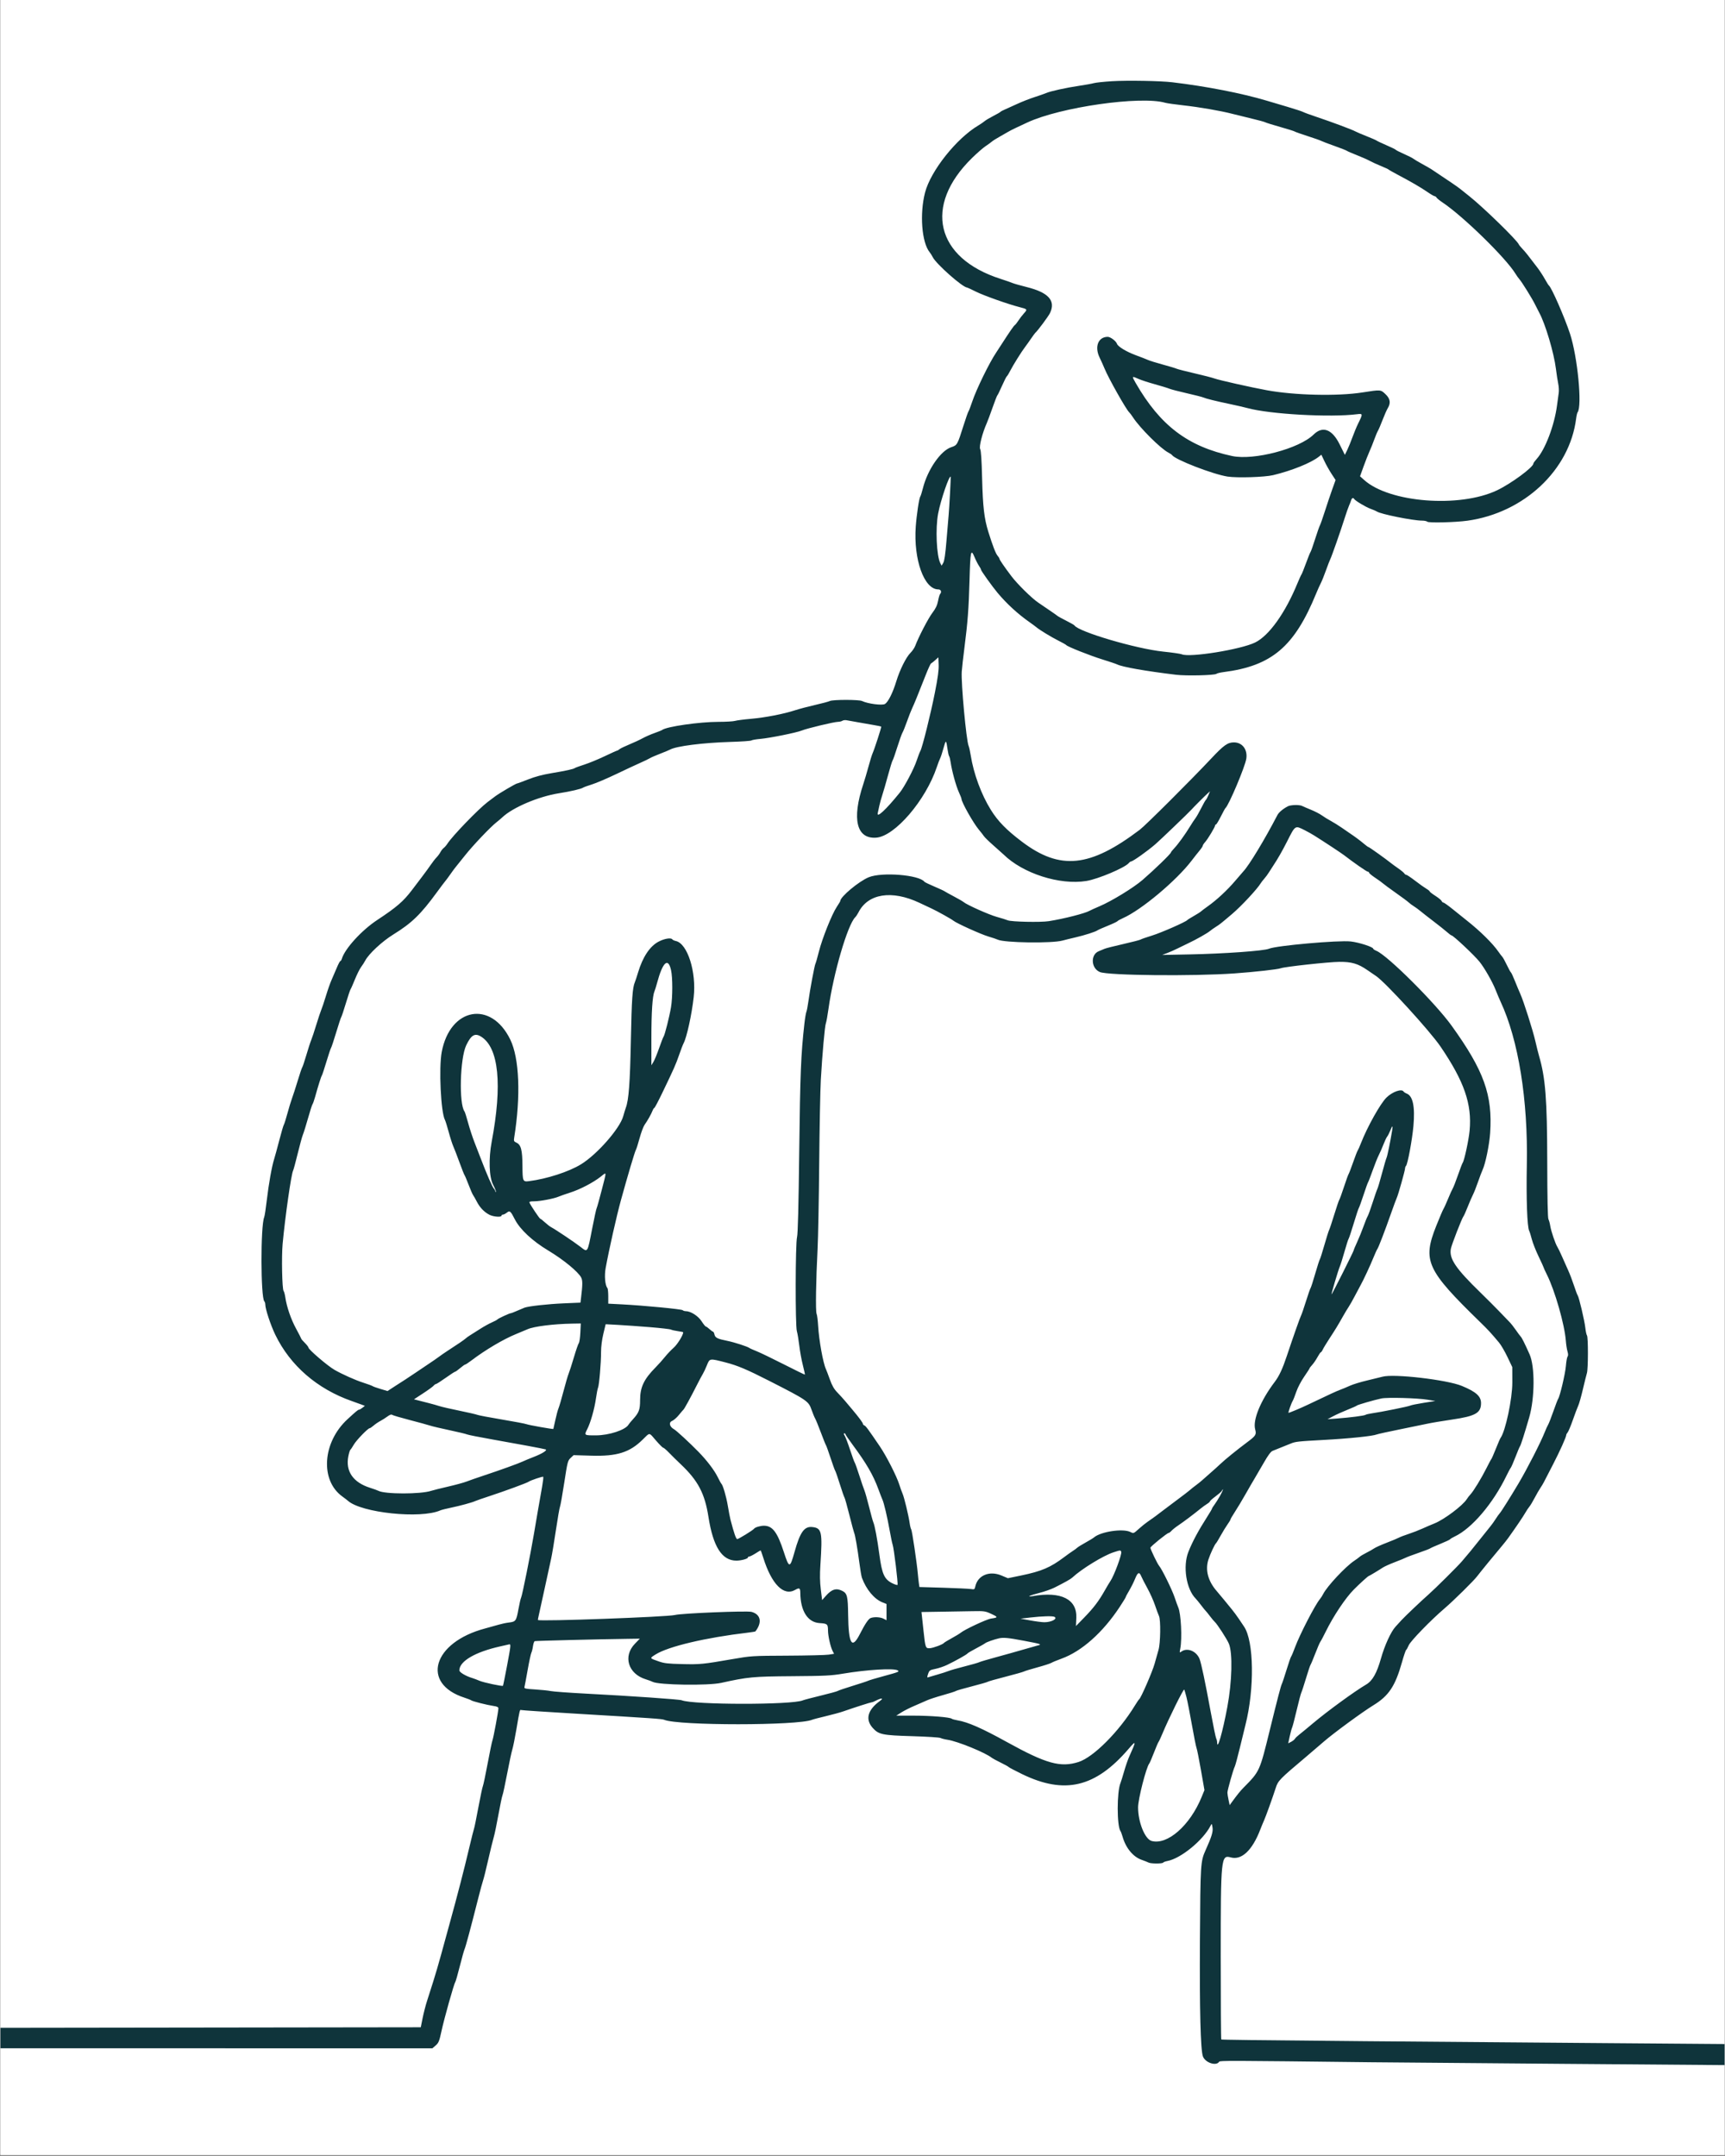 <svg xmlns="http://www.w3.org/2000/svg" xmlns:xlink="http://www.w3.org/1999/xlink" width="1080" zoomAndPan="magnify" viewBox="0 0 810 1012.5" height="1350" preserveAspectRatio="xMidYMid meet" version="1.0"><rect x="0" y="0" width="810" height="1012.5" fill="#808080" stroke="none"/><defs><clipPath id="672b661c6b"><path d="M 0.199 0 L 809.801 0 L 809.801 1012 L 0.199 1012 Z M 0.199 0" clip-rule="nonzero"></path></clipPath><clipPath id="f28d5c8d22"><path d="M 0.199 37 L 809.801 37 L 809.801 975 L 0.199 975 Z M 0.199 37" clip-rule="nonzero"></path></clipPath></defs><g clip-path="url(#672b661c6b)"><path fill="#ffffff" d="M 0.199 0 L 809.801 0 L 809.801 1012 L 0.199 1012 Z M 0.199 0" fill-opacity="1" fill-rule="nonzero"></path><path fill="#ffffff" d="M 0.199 0 L 809.801 0 L 809.801 1012 L 0.199 1012 Z M 0.199 0" fill-opacity="1" fill-rule="nonzero"></path></g><g clip-path="url(#f28d5c8d22)"><path fill="#0f343b" d="M 522.109 38.145 C 518.398 38.375 514.602 38.773 513.672 39.035 C 512.742 39.301 509.598 39.871 506.68 40.301 C 500.504 41.219 493.32 42.797 491.254 43.695 C 490.457 44.035 487.961 44.914 485.707 45.637 C 483.453 46.363 479.836 47.781 477.672 48.789 C 475.508 49.797 472.914 50.973 471.906 51.395 C 470.898 51.809 469.957 52.316 469.812 52.508 C 469.672 52.699 468.148 53.582 466.422 54.465 C 464.695 55.352 462.852 56.445 462.324 56.91 C 461.793 57.371 460.488 58.262 459.43 58.891 C 449.133 64.977 436.988 80.266 434.363 90.449 C 431.781 100.453 432.816 113.867 436.512 118.418 C 436.941 118.945 437.613 120.012 437.996 120.777 C 439.621 124.02 452.113 135.047 454.16 135.047 C 454.301 135.047 456.164 135.922 458.301 136.988 C 461.977 138.82 473.449 142.887 478.715 144.223 C 482.477 145.18 482.531 145.262 480.84 147.125 C 480.016 148.039 478.824 149.586 478.199 150.559 C 477.574 151.531 476.836 152.465 476.559 152.641 C 476.051 152.957 474.164 155.676 470.402 161.523 C 469.281 163.27 468.141 165.023 467.867 165.422 C 464.645 170.148 458.449 182.816 456.508 188.652 C 455.77 190.859 454.984 192.906 454.762 193.203 C 454.539 193.504 453.473 196.539 452.395 199.953 C 449.562 208.934 449.48 209.086 446.652 210.023 C 441.688 211.672 435.547 220.578 433.359 229.309 C 432.895 231.164 432.34 232.914 432.125 233.195 C 431.582 233.918 430.379 241.934 430 247.387 C 428.926 262.832 433.953 276.797 440.594 276.797 C 441.859 276.797 442.312 278.004 441.418 278.992 C 441.188 279.246 440.762 280.707 440.469 282.242 C 440.07 284.293 439.367 285.77 437.828 287.789 C 435.922 290.285 431.34 299.098 429.758 303.316 C 429.406 304.246 428.402 305.723 427.523 306.594 C 425.461 308.641 422.512 314.574 420.859 319.996 C 419.23 325.332 417.117 329.578 415.59 330.582 C 414.348 331.391 407.527 330.527 404.797 329.215 C 403.336 328.508 391.141 328.508 389.668 329.211 C 389.059 329.508 385.953 330.332 382.77 331.059 C 379.586 331.781 375.355 332.902 373.367 333.547 C 367.93 335.32 359.387 336.977 352.637 337.57 C 349.32 337.859 345.941 338.297 345.129 338.547 C 344.312 338.793 340.801 338.996 337.32 338.996 C 328.465 338.996 313.059 341.211 310.965 342.781 C 310.68 343 309.035 343.664 307.316 344.266 C 305.59 344.867 303.098 345.961 301.766 346.695 C 300.441 347.43 297.625 348.738 295.504 349.609 C 293.379 350.484 291.301 351.488 290.883 351.844 C 290.465 352.203 289.977 352.496 289.793 352.496 C 289.613 352.496 286.969 353.688 283.918 355.145 C 280.867 356.602 276.582 358.363 274.398 359.062 C 272.215 359.758 270.211 360.492 269.949 360.684 C 269.23 361.207 265.867 361.945 258.949 363.102 C 254.781 363.797 251.219 364.746 247.992 366.027 C 245.359 367.07 243.039 367.922 242.832 367.922 C 242.285 367.922 234.543 372.465 232.578 373.934 C 231.652 374.629 230.027 375.852 228.965 376.652 C 224.703 379.863 212.367 392.641 210.086 396.215 C 209.605 396.965 208.828 397.859 208.359 398.211 C 207.887 398.555 207.199 399.43 206.828 400.145 C 206.457 400.867 205.629 401.992 204.988 402.648 C 204.348 403.305 203.125 404.871 202.277 406.125 C 201.426 407.375 199.527 409.98 198.055 411.906 C 196.586 413.836 194.559 416.5 193.562 417.828 C 189.449 423.285 186.332 425.98 177.121 432.062 C 169.812 436.879 161.945 445.5 160.52 450.254 C 160.34 450.848 160.023 451.336 159.82 451.336 C 159.613 451.336 158.836 452.801 158.098 454.59 C 157.359 456.383 156.262 458.93 155.664 460.254 C 155.059 461.578 153.879 464.945 153.035 467.73 C 152.191 470.516 151.211 473.441 150.859 474.234 C 150.508 475.031 149.457 478.18 148.527 481.23 C 147.602 484.277 146.52 487.535 146.125 488.461 C 145.73 489.391 144.711 492.535 143.855 495.453 C 143 498.367 142.125 500.973 141.922 501.234 C 141.715 501.5 140.762 504.324 139.801 507.504 C 138.84 510.688 137.641 514.395 137.137 515.738 C 136.637 517.086 135.645 520.344 134.934 522.973 C 134.219 525.602 133.473 527.973 133.27 528.234 C 133.066 528.5 132.113 531.758 131.152 535.473 C 130.191 539.184 129.09 543.195 128.711 544.391 C 127.637 547.762 126.172 555.996 125.273 563.672 C 124.828 567.52 124.281 571.098 124.055 571.629 C 122.32 575.746 122.387 609.383 124.129 611.145 C 124.375 611.395 124.578 612.074 124.578 612.656 C 124.578 614.742 127.098 622.344 129.273 626.836 C 136.289 641.32 148.949 652.285 165.246 657.992 C 167.145 658.656 169.289 659.426 170.016 659.711 L 171.336 660.215 L 170.184 661.121 C 169.547 661.625 168.809 662.035 168.539 662.035 C 168.121 662.035 167.055 662.922 163.152 666.52 C 151.41 677.344 150.223 695.172 160.734 702.773 C 161.836 703.566 163.004 704.465 163.336 704.766 C 169.602 710.469 197.609 713.391 206.785 709.297 C 207.316 709.062 209.484 708.512 211.609 708.074 C 215.984 707.172 221.742 705.605 223.18 704.922 C 223.711 704.672 226.75 703.617 229.93 702.578 C 236.828 700.324 247.48 696.406 248.215 695.855 C 249.07 695.211 254.82 693.27 255.086 693.535 C 255.223 693.676 254.992 695.699 254.578 698.039 C 252.957 707.195 251.836 713.668 250.711 720.371 C 249.125 729.824 245.199 749.371 244.699 750.266 C 244.48 750.66 243.902 753.16 243.422 755.809 C 242.434 761.246 242.18 761.594 238.91 761.98 C 237.621 762.133 235.504 762.582 234.211 762.969 C 232.918 763.359 230.016 764.168 227.762 764.766 C 203.223 771.273 197.48 790.637 218.117 797.27 C 219.578 797.742 220.988 798.297 221.254 798.504 C 221.863 798.984 228.734 800.719 231.734 801.152 C 233.438 801.398 234.027 801.691 234.027 802.297 C 234.027 803.641 231.73 815.984 231.242 817.285 C 230.988 817.949 229.977 822.828 228.988 828.133 C 227.996 833.434 226.992 838.211 226.754 838.738 C 226.512 839.27 225.547 843.824 224.609 848.863 C 223.672 853.902 222.766 858.352 222.594 858.746 C 222.426 859.148 221.367 863.375 220.238 868.152 C 218.02 877.602 214.645 890.633 211.195 903.105 C 209.984 907.48 208.141 914.207 207.094 918.051 C 206.047 921.898 204.398 927.539 203.422 930.59 C 202.449 933.637 201.125 937.797 200.477 939.832 C 199.824 941.863 198.91 945.441 198.438 947.785 L 197.582 952.047 L 17.422 952.285 C -162.031 952.527 -162.738 952.531 -163.465 953.488 C -165.234 955.828 -164.824 960.262 -162.75 961.316 C -161.82 961.785 -122.984 961.914 20.734 961.922 L 203.039 961.926 L 204.594 960.57 C 205.973 959.367 206.281 958.598 207.312 953.82 C 208.578 947.949 213.172 931.605 213.777 930.828 C 213.98 930.562 214.941 927.199 215.91 923.355 C 216.883 919.512 217.883 915.934 218.133 915.402 C 218.617 914.406 221.121 905.074 224.418 892.016 C 225.453 887.906 226.543 883.891 226.836 883.098 C 227.133 882.301 228.215 877.965 229.238 873.453 C 230.262 868.945 231.43 864.172 231.828 862.848 C 232.234 861.52 233.227 856.746 234.039 852.238 C 234.852 847.73 235.719 843.609 235.957 843.078 C 236.195 842.547 237.18 837.992 238.137 832.953 C 239.094 827.918 240.188 822.816 240.559 821.621 C 240.934 820.43 241.789 816.199 242.465 812.223 C 244.062 802.816 244.062 802.816 244.758 803.07 C 245.09 803.191 256.426 803.945 269.949 804.746 C 306.965 806.945 310.848 807.215 311.891 807.656 C 318.492 810.438 374.73 810.426 381.324 807.641 C 381.852 807.418 384.762 806.648 387.793 805.941 C 390.82 805.227 394.508 804.219 395.988 803.699 C 401.164 801.891 408.789 799.445 409.277 799.441 C 409.547 799.441 410.324 799.148 411.008 798.793 C 413.906 797.281 415.238 797.316 413.125 798.852 C 407.383 803.02 406.211 807.496 409.82 811.488 C 412.609 814.582 414.324 814.934 428.355 815.344 C 435.133 815.539 441.098 815.922 441.617 816.188 C 442.133 816.457 443.609 816.832 444.898 817.02 C 449.559 817.695 462.863 823.129 465.777 825.547 C 466.086 825.801 467.934 826.793 469.875 827.746 C 471.82 828.699 473.523 829.645 473.656 829.848 C 473.789 830.051 476.609 831.531 479.922 833.148 C 499.926 842.875 514.41 839.434 530.008 821.238 C 533.586 817.066 533.613 817.5 530.27 824.871 C 529.637 826.258 528.547 829.406 527.848 831.859 C 527.148 834.32 526.387 836.762 526.16 837.293 C 524.406 841.375 524.395 857.578 526.152 859.938 C 526.352 860.211 526.801 861.414 527.141 862.605 C 528.648 867.875 532.078 872.023 536.09 873.418 C 537.418 873.883 538.879 874.461 539.34 874.703 C 540.414 875.27 545.836 875.277 546.184 874.715 C 546.328 874.48 547.238 874.137 548.203 873.957 C 554.469 872.781 564.844 864.312 568.391 857.473 C 569.023 856.262 569.023 856.262 569.352 858.211 C 569.68 860.164 568.965 862.531 566.137 868.805 C 563.73 874.145 563.668 875.094 563.449 910.82 C 563.25 943.746 563.734 962.777 564.852 965.742 C 565.969 968.719 571.133 970.402 572.473 968.227 C 572.816 967.676 576.098 967.684 643.852 968.469 C 656.449 968.613 780.441 969.598 919.395 970.664 C 1058.352 971.723 1190.375 972.762 1212.781 972.977 C 1235.191 973.191 1277.438 973.531 1306.664 973.734 L 1359.809 974.105 L 1361.508 972.406 C 1363.727 970.188 1363.793 968.312 1361.719 966.141 L 1360.227 964.578 L 1332.188 964.266 C 1246.922 963.312 1166.594 962.629 938.441 960.906 C 632.984 958.598 573.797 958.09 573.469 957.762 C 573.328 957.621 573.215 940.113 573.215 918.855 C 573.215 872.305 573.348 871.016 577.918 872.277 C 583.016 873.688 588.023 868.969 591.77 859.23 C 592.328 857.773 593.105 855.887 593.496 855.043 C 594.293 853.312 597.605 844.121 599.039 839.648 C 600.133 836.23 600.734 835.617 613.441 824.898 C 616.133 822.629 617.625 821.352 621.672 817.848 C 626.316 813.824 639.82 803.926 644.875 800.832 C 652.121 796.402 655.152 791.84 658.309 780.641 C 659.164 777.59 660.055 774.98 660.277 774.84 C 660.508 774.695 661.047 773.723 661.484 772.668 C 662.312 770.676 671.906 760.793 678.324 755.32 C 682.457 751.797 692.223 742.168 693.66 740.195 C 694.723 738.75 702.273 729.508 705.332 725.918 C 706.234 724.855 707.52 723.227 708.188 722.301 C 711.648 717.477 715.102 712.395 716.176 710.516 C 716.844 709.355 717.738 708.008 718.168 707.52 C 718.594 707.031 719.707 705.18 720.637 703.406 C 721.57 701.637 722.754 699.574 723.273 698.824 C 723.793 698.082 724.551 696.816 724.961 696.023 C 725.371 695.227 727.27 691.539 729.188 687.828 C 732.504 681.398 735.453 674.844 735.457 673.883 C 735.457 673.641 735.758 673.098 736.117 672.68 C 736.48 672.262 737.574 669.641 738.551 666.855 C 739.52 664.07 740.664 661.047 741.086 660.141 C 741.508 659.234 742.488 655.762 743.27 652.426 C 744.051 649.09 744.906 645.66 745.168 644.801 C 745.766 642.828 745.789 627.914 745.188 627.156 C 744.945 626.852 744.598 625.246 744.418 623.602 C 744.051 620.215 741.426 609.09 740.809 608.305 C 740.59 608.02 739.809 605.945 739.078 603.691 C 738.344 601.441 737.145 598.293 736.418 596.703 C 735.688 595.113 734.387 592.184 733.52 590.191 C 732.656 588.207 731.652 586.125 731.293 585.578 C 730.348 584.133 728.305 578.105 727.93 575.656 C 727.758 574.504 727.379 573.125 727.094 572.598 C 726.75 571.945 726.562 563 726.531 545.355 C 726.473 516.203 725.691 506.152 722.695 495.934 C 722.309 494.609 721.52 491.461 720.945 488.941 C 719.797 483.883 715.43 470.168 713.891 466.766 C 713.348 465.57 712.215 462.863 711.375 460.75 C 710.531 458.629 709.676 456.785 709.465 456.648 C 709.258 456.512 708.398 454.945 707.551 453.164 C 706.707 451.383 705.742 449.648 705.414 449.309 C 705.082 448.965 704.289 447.922 703.648 446.996 C 700.938 443.059 695.02 437.219 688.629 432.18 C 687.203 431.059 684.305 428.727 682.184 427.008 C 680.059 425.285 678.078 423.871 677.773 423.863 C 677.469 423.859 677.098 423.531 676.945 423.133 C 676.793 422.742 675.469 421.648 674 420.707 C 672.535 419.77 671.332 418.84 671.332 418.641 C 671.332 418.438 670.625 417.863 669.766 417.367 C 668.906 416.863 666.551 415.195 664.539 413.645 C 662.527 412.102 660.641 410.836 660.348 410.836 C 660.051 410.836 659.637 410.547 659.426 410.188 C 659.211 409.828 657.902 408.742 656.516 407.777 C 655.129 406.812 653.609 405.703 653.141 405.316 C 651.02 403.578 642.953 397.816 642.637 397.816 C 642.441 397.816 641.457 397.113 640.457 396.25 C 638.871 394.891 636.207 392.906 633.809 391.309 C 633.414 391.043 631.77 389.91 630.152 388.789 C 628.535 387.668 626.164 386.191 624.875 385.5 C 623.586 384.809 621.719 383.66 620.723 382.938 C 619.727 382.215 617.418 381.023 615.594 380.281 C 613.766 379.543 611.895 378.734 611.434 378.496 C 610.219 377.852 606.062 377.949 604.727 378.652 C 602.426 379.863 600.504 381.477 599.836 382.766 C 593.867 394.254 586.527 406.391 583.852 409.199 C 583.574 409.496 581.82 411.523 579.965 413.711 C 576.277 418.051 571.328 422.648 567.191 425.578 C 565.73 426.609 564.266 427.711 563.938 428.027 C 563.609 428.344 562.09 429.309 560.562 430.176 C 559.035 431.039 557.68 431.887 557.547 432.062 C 556.891 432.922 545.32 438.008 541.008 439.34 C 538.305 440.168 535.875 441.016 535.609 441.223 C 535.344 441.426 531.656 442.383 527.414 443.352 C 523.168 444.316 519.266 445.305 518.734 445.547 C 518.203 445.789 516.953 446.312 515.957 446.707 C 511.961 448.305 512.297 454.746 516.473 456.492 C 520.359 458.117 560.352 458.516 579.727 457.129 C 589.301 456.441 599.965 455.25 601.422 454.703 C 603.332 453.984 623.859 451.75 628.902 451.707 C 634.668 451.66 637.664 452.539 642.035 455.555 C 643.863 456.812 645.691 458.062 646.094 458.328 C 650.414 461.156 671.406 484.117 676.422 491.496 C 687.543 507.855 691.23 518.496 690.082 530.914 C 689.68 535.293 687.586 545.039 686.832 546.039 C 686.617 546.324 685.617 548.945 684.605 551.859 C 683.59 554.781 682.488 557.598 682.156 558.129 C 681.824 558.66 680.84 560.832 679.977 562.953 C 679.105 565.074 678.125 567.242 677.789 567.773 C 677.457 568.305 675.93 571.883 674.398 575.73 C 667.883 592.102 669.824 596.348 695.02 620.879 C 698.852 624.609 699.969 625.824 703.91 630.52 C 704.828 631.617 706.602 634.656 707.848 637.27 L 710.113 642.023 L 710.133 649.254 C 710.148 656.945 706.902 672.191 704.598 675.293 C 704.398 675.555 703.41 677.832 702.406 680.355 C 701.398 682.875 700.449 685.043 700.297 685.176 C 700.145 685.309 699.098 687.262 697.973 689.516 C 695.664 694.137 691.863 700.359 690.469 701.809 C 689.957 702.34 689.184 703.336 688.754 704.027 C 686.836 707.082 678.043 713.676 673.504 715.461 C 672.176 715.984 669.684 717.055 667.957 717.84 C 666.234 718.625 663.309 719.758 661.449 720.367 C 659.594 720.969 657.531 721.754 656.871 722.113 C 656.207 722.469 653.605 723.555 651.082 724.527 C 648.562 725.496 645.961 726.664 645.297 727.125 C 644.637 727.586 642.977 728.527 641.613 729.211 C 640.25 729.898 638.844 730.742 638.48 731.082 C 638.121 731.426 636.957 732.281 635.895 732.984 C 631.793 735.707 623.172 744.926 621.348 748.531 C 620.934 749.355 620.227 750.461 619.773 750.988 C 617.539 753.621 610.301 767.625 608.113 773.566 C 607.324 775.715 606.488 777.695 606.266 777.969 C 606.043 778.246 605.062 781.074 604.094 784.258 C 603.121 787.438 602.121 790.426 601.875 790.887 C 601.461 791.645 599.891 797.676 596.316 812.223 C 591.434 832.094 591.59 831.754 583.793 839.652 C 582.398 841.062 580.848 843 578.445 846.301 L 577.41 847.73 L 576.883 845.258 C 576.59 843.902 576.352 842.367 576.352 841.848 C 576.352 840.691 579.113 830.883 579.785 829.66 C 580.051 829.168 581.145 825.156 582.211 820.734 C 583.277 816.32 584.453 811.508 584.82 810.051 C 589.129 793.055 588.816 770.77 584.18 763.906 C 583.68 763.168 582.539 761.477 581.652 760.148 C 580.762 758.824 579.316 756.871 578.441 755.809 C 577.566 754.75 575.926 752.742 574.793 751.344 C 573.664 749.949 572.133 748.121 571.395 747.281 C 567.238 742.543 565.836 737.262 567.438 732.375 C 568.316 729.688 570.445 725.133 571.02 724.711 C 571.199 724.578 572.188 722.953 573.211 721.098 C 574.242 719.242 575.691 716.875 576.438 715.84 C 577.184 714.809 577.797 713.781 577.797 713.562 C 577.797 713.344 578.723 711.758 579.848 710.039 C 580.973 708.324 583.195 704.617 584.789 701.809 C 586.379 699 588.332 695.629 589.129 694.316 C 589.922 693.008 591.875 689.664 593.465 686.879 C 595.449 683.414 596.738 681.672 597.566 681.359 C 599.051 680.789 604.688 678.52 606.004 677.961 C 608.215 677.02 609.445 676.879 621.426 676.23 C 633.621 675.566 644.547 674.438 646.504 673.641 C 647.031 673.426 651.918 672.348 657.352 671.254 C 662.789 670.156 668.645 668.949 670.371 668.574 C 672.09 668.195 677.277 667.328 681.887 666.648 C 692.855 665.035 695.441 663.562 695.441 658.945 C 695.441 655.715 693.129 653.633 686.469 650.867 C 679.461 647.953 654.441 645.051 649.152 646.535 C 648.227 646.793 644.996 647.582 641.984 648.285 C 638.969 648.988 635.305 650.113 633.84 650.781 C 632.375 651.453 630.391 652.277 629.438 652.617 C 627.84 653.184 624.492 654.727 614.199 659.645 C 610.715 661.312 605.543 663.48 605.051 663.48 C 604.762 663.48 606.305 659.059 606.984 657.934 C 607.301 657.406 608.074 655.453 608.695 653.598 C 609.324 651.73 610.973 648.57 612.379 646.543 C 613.777 644.52 614.922 642.738 614.922 642.59 C 614.922 642.438 615.477 641.723 616.145 640.992 C 616.82 640.266 617.938 638.629 618.633 637.352 C 619.332 636.074 620.043 635.035 620.227 635.035 C 620.406 635.035 620.809 634.477 621.117 633.797 C 621.426 633.113 622.84 630.785 624.258 628.613 C 627.172 624.148 628.113 622.602 630.625 618.16 C 631.598 616.434 632.797 614.441 633.289 613.734 C 633.785 613.02 635.07 610.742 636.156 608.672 C 637.238 606.594 638.434 604.355 638.809 603.691 C 640.117 601.391 643.441 594.273 644.887 590.672 C 645.691 588.688 646.535 586.836 646.762 586.559 C 647.258 585.957 650.414 577.73 653.312 569.461 C 654.477 566.145 655.641 563 655.902 562.473 C 656.535 561.176 659.762 549.691 659.762 548.727 C 659.762 548.305 659.965 547.754 660.219 547.5 C 660.992 546.719 663.113 535.309 663.691 528.824 C 664.5 519.691 663.449 514.66 660.508 513.543 C 659.883 513.301 659.23 512.879 659.055 512.598 C 658.172 511.172 653.809 512.715 651.035 515.438 C 648.152 518.262 642.012 529.254 639.031 536.918 C 638.414 538.508 637.73 540.043 637.516 540.332 C 637.297 540.613 636.328 543.113 635.367 545.875 C 634.398 548.637 633.445 551.113 633.25 551.379 C 633.055 551.645 632.07 554.359 631.074 557.41 C 630.074 560.457 629.09 563.168 628.883 563.434 C 628.676 563.699 627.621 566.805 626.539 570.332 C 625.457 573.859 624.367 577.129 624.121 577.59 C 623.871 578.055 622.867 581.246 621.887 584.676 C 620.91 588.109 619.945 591.133 619.75 591.398 C 619.551 591.664 618.57 594.703 617.578 598.148 C 616.59 601.598 615.605 604.633 615.402 604.898 C 615.195 605.164 614.215 607.984 613.219 611.168 C 612.219 614.348 611.215 617.277 610.984 617.676 C 610.531 618.473 607.281 627.68 604.27 636.723 C 602.258 642.777 600.656 646.215 598.566 648.969 C 591.961 657.68 588.191 666.824 589.383 671.242 C 590.051 673.73 589.73 674.246 585.574 677.344 C 580.77 680.926 575.105 685.527 572.934 687.613 C 571.984 688.527 569.953 690.359 568.418 691.684 C 566.887 693.012 565.121 694.57 564.496 695.148 C 563.867 695.727 562.539 696.797 561.535 697.531 C 560.535 698.266 559.281 699.262 558.754 699.75 C 558.223 700.234 555.617 702.238 552.965 704.199 C 550.316 706.16 547.277 708.441 546.215 709.277 C 543.766 711.199 540.898 713.301 538.742 714.758 C 537.816 715.387 535.984 716.867 534.676 718.051 C 532.32 720.191 532.281 720.203 530.816 719.469 C 527.316 717.703 516.891 719.262 513.676 722.02 C 513.273 722.367 511.477 723.461 509.676 724.457 C 507.879 725.445 506.145 726.523 505.82 726.844 C 505.5 727.164 504.586 727.84 503.789 728.34 C 502.996 728.844 501.133 730.168 499.656 731.285 C 493.281 736.098 489.082 737.895 479.613 739.855 L 473.277 741.16 L 470.223 739.875 C 464.609 737.512 459.113 739.809 457.977 745 C 457.66 746.43 457.547 746.504 455.883 746.242 C 454.918 746.09 449.086 745.816 442.922 745.629 L 431.723 745.297 L 431.5 743.801 C 431.371 742.984 431.145 740.898 430.992 739.176 C 430.512 733.777 428.266 718.711 427.871 718.203 C 427.66 717.938 427.336 716.637 427.148 715.309 C 426.648 711.734 424.57 703.133 423.789 701.395 C 423.418 700.562 422.746 698.688 422.293 697.23 C 421.09 693.34 416.227 683.785 413.133 679.242 C 407.574 671.062 406.555 669.688 405.883 669.426 C 405.504 669.281 405.191 668.945 405.191 668.68 C 405.191 668.172 403.328 665.656 400.281 662.035 C 399.273 660.84 397.746 659.02 396.879 657.988 C 396.016 656.961 394.355 655.133 393.195 653.938 C 391.637 652.328 390.723 650.746 389.688 647.859 C 388.918 645.707 388.082 643.52 387.836 642.988 C 386.492 640.129 384.566 629.445 384.176 622.738 C 384.023 620.086 383.691 617.48 383.434 616.949 C 382.918 615.867 383.148 601.004 383.906 586.578 C 384.168 581.539 384.516 563.531 384.668 546.559 C 384.816 529.586 385.164 511.797 385.434 507.023 C 386.102 495.141 387.312 481.672 387.809 480.504 C 388.035 479.973 388.602 476.832 389.066 473.516 C 391.371 457.008 397.992 434.355 401.559 430.789 C 401.977 430.375 402.664 429.344 403.086 428.508 C 407.562 419.629 418.738 417.855 431.707 423.965 C 433.695 424.906 436.301 426.129 437.492 426.688 C 440.277 427.992 446.812 431.641 447.676 432.371 C 449.059 433.539 460.535 438.734 464.012 439.77 C 466 440.359 468 441.031 468.449 441.262 C 471.418 442.766 494.02 443.09 498.965 441.699 C 500.027 441.406 502.742 440.734 504.992 440.215 C 509.273 439.234 514.531 437.547 515.359 436.891 C 515.625 436.68 517.781 435.727 520.148 434.77 C 522.52 433.812 524.578 432.836 524.73 432.605 C 524.883 432.379 526.012 431.746 527.242 431.203 C 535.855 427.426 552.48 413.492 559.613 404.086 C 560.719 402.625 562.336 400.582 563.199 399.539 C 564.07 398.496 564.777 397.426 564.777 397.156 C 564.777 396.883 565.285 396.113 565.898 395.434 C 567.141 394.066 570.566 388.363 570.566 387.66 C 570.566 387.414 570.742 387.211 570.969 387.211 C 571.188 387.211 572.211 385.527 573.242 383.473 C 574.273 381.418 575.254 379.629 575.422 379.496 C 576.965 378.281 584.672 360.016 585.227 356.273 C 585.863 351.961 583.332 348.641 579.41 348.641 C 576.492 348.641 574.621 349.961 568.879 356.082 C 559.176 366.414 537.941 387.59 535.207 389.66 C 511.758 407.41 497.816 408.832 479.883 395.289 C 472.629 389.812 468.621 385.715 465.273 380.34 C 460.781 373.129 457.184 363.375 455.805 354.668 C 455.512 352.812 455.078 350.859 454.836 350.328 C 453.746 347.875 451.23 320.707 451.605 315.371 C 451.727 313.648 452.289 308.656 452.852 304.281 C 454.402 292.195 454.879 285.898 455.254 272.461 C 455.648 258.566 455.879 257.52 457.625 261.668 C 458.281 263.23 459.23 265.082 459.727 265.781 C 460.227 266.488 460.637 267.27 460.637 267.523 C 460.637 268.035 465.984 275.508 468.449 278.441 C 472.824 283.645 477.953 288.344 483.512 292.242 C 484.824 293.16 486.234 294.203 486.645 294.559 C 488.098 295.809 493.734 299.238 497.055 300.895 C 498.902 301.82 500.531 302.738 500.68 302.941 C 501.199 303.66 511.613 307.805 517.527 309.648 C 520.844 310.684 523.992 311.738 524.52 312 C 527.074 313.25 537.699 315.125 552.242 316.887 C 556.965 317.461 570.289 317.152 571.172 316.453 C 571.504 316.191 572.961 315.828 574.422 315.645 C 597.156 312.75 607.781 303.754 618.02 278.73 C 618.723 277.004 619.699 274.836 620.184 273.906 C 620.672 272.98 621.766 270.266 622.617 267.879 C 623.469 265.492 624.375 263.145 624.629 262.664 C 625.25 261.496 629.535 249.277 631.34 243.531 C 632.137 241.016 633.078 238.301 633.441 237.504 C 633.805 236.711 634.25 235.57 634.43 234.973 C 634.766 233.852 635.398 233.562 635.863 234.324 C 636.41 235.195 641.266 238.105 643.609 238.965 C 644.934 239.445 646.242 240.004 646.512 240.207 C 648.129 241.406 663.41 244.496 667.742 244.496 C 668.816 244.496 669.922 244.723 670.199 245 C 670.832 245.637 683.406 245.32 689.07 244.531 C 715.648 240.82 737.02 220.766 740.086 196.648 C 740.262 195.254 740.574 193.895 740.781 193.629 C 743.02 190.727 740.766 167.469 737.195 156.652 C 734.652 148.949 728.516 134.938 727.312 134.086 C 727.125 133.953 726.258 132.566 725.387 131 C 724.516 129.441 722.961 127.055 721.926 125.699 C 717.359 119.691 716.324 118.395 714.883 116.871 C 714.043 115.988 713.281 115.059 713.195 114.812 C 712.535 112.961 696.754 97.57 689.941 92.137 C 688.441 90.945 686.52 89.402 685.664 88.719 C 684.375 87.684 680.824 85.262 672.059 79.438 C 671.527 79.09 669.57 77.969 667.715 76.953 C 665.859 75.938 664.016 74.836 663.621 74.508 C 663.223 74.18 661.27 73.191 659.277 72.312 C 657.293 71.441 655.543 70.555 655.398 70.344 C 655.25 70.137 653.297 69.18 651.055 68.219 C 648.816 67.25 646.75 66.277 646.461 66.051 C 646.176 65.82 644.008 64.871 641.645 63.941 C 639.277 63.004 636.91 61.992 636.387 61.688 C 635.082 60.93 625.074 57.195 618.297 54.934 C 615.246 53.914 612.363 52.855 611.887 52.582 C 611.414 52.309 608.047 51.203 604.414 50.133 C 600.781 49.055 596.398 47.758 594.672 47.242 C 582.996 43.766 566.352 40.523 550.477 38.637 C 544.891 37.969 529.398 37.703 522.109 38.145 M 547.18 48.27 C 547.977 48.504 551.773 49.043 555.617 49.469 C 563.332 50.324 573.184 52.035 578.762 53.48 C 580.75 53.996 584.848 55.004 587.863 55.719 C 590.883 56.426 593.703 57.203 594.133 57.438 C 594.562 57.676 597.734 58.66 601.184 59.637 C 604.629 60.605 607.664 61.562 607.934 61.758 C 608.199 61.957 610.91 62.914 613.957 63.895 C 617.008 64.871 619.902 65.895 620.391 66.16 C 620.879 66.43 623.664 67.492 626.582 68.523 C 629.504 69.555 632.141 70.594 632.445 70.824 C 632.75 71.062 634.848 71.973 637.102 72.855 C 639.352 73.734 642.066 74.934 643.129 75.516 C 644.188 76.098 646.574 77.195 648.434 77.949 C 650.289 78.711 651.918 79.465 652.047 79.629 C 652.18 79.793 654.133 80.902 656.387 82.094 C 662.777 85.473 666.977 87.914 670.188 90.113 C 671.809 91.227 673.375 92.137 673.656 92.137 C 673.941 92.137 674.352 92.438 674.562 92.805 C 674.773 93.172 676.035 94.191 677.359 95.078 C 687.02 101.52 707.141 121.18 711.625 128.559 C 712.176 129.461 712.98 130.598 713.418 131.078 C 714.602 132.391 719.488 140.258 720.82 143.004 C 721.465 144.328 722.336 146.047 722.758 146.812 C 725.613 152.008 729.699 165.746 730.613 173.238 C 730.914 175.703 731.395 178.82 731.68 180.172 C 731.965 181.52 732.074 183.473 731.922 184.512 C 731.766 185.551 731.406 188.195 731.121 190.395 C 729.887 199.812 725.555 211.18 721.504 215.613 C 720.695 216.504 720.027 217.438 720.027 217.691 C 720.027 219.414 709.473 227.176 702.922 230.281 C 685.301 238.625 652.418 236.059 640.559 225.414 L 638.625 223.672 L 640.301 219.016 C 641.227 216.457 642.477 213.277 643.082 211.949 C 643.691 210.625 644.691 208.129 645.309 206.406 C 645.93 204.684 646.707 202.84 647.031 202.309 C 647.359 201.781 648.336 199.5 649.195 197.246 C 650.055 194.992 651.16 192.496 651.641 191.699 C 653.141 189.246 652.82 187.246 650.578 185.113 C 648.293 182.938 648.387 182.945 639.684 184.309 C 628.059 186.129 607.934 185.664 594.914 183.277 C 587.422 181.902 572.465 178.543 570.324 177.754 C 569.262 177.367 565.031 176.273 560.922 175.328 C 556.812 174.379 553.016 173.402 552.484 173.156 C 551.953 172.906 549.023 172.023 545.977 171.199 C 542.926 170.371 539.781 169.391 538.984 169.02 C 538.188 168.652 535.695 167.68 533.441 166.859 C 529.023 165.25 524.949 162.793 524.5 161.469 C 524.07 160.184 521.434 158.191 520.164 158.191 C 515.664 158.191 513.852 162.836 516.355 167.957 C 517.035 169.348 518.09 171.695 518.695 173.172 C 520.574 177.73 528.867 192.438 530.234 193.629 C 530.539 193.895 531.352 194.98 532.043 196.043 C 535.285 201.016 544.988 210.676 548.629 212.547 C 549.422 212.953 550.195 213.473 550.34 213.703 C 551.734 215.844 569.5 222.73 576.414 223.809 C 580.859 224.5 593.812 224.098 597.809 223.141 C 606.562 221.039 615.555 217.414 619.262 214.496 L 620.465 213.547 L 621.918 216.605 C 622.719 218.289 624.219 220.961 625.258 222.547 L 627.145 225.43 L 625.582 229.777 C 624.727 232.172 623.176 236.777 622.141 240.016 C 621.105 243.254 620.039 246.293 619.766 246.766 C 619.496 247.242 618.488 250.125 617.523 253.172 C 616.562 256.223 615.598 258.945 615.383 259.215 C 615.164 259.488 614.207 261.855 613.258 264.48 C 612.305 267.102 611.348 269.48 611.129 269.77 C 610.91 270.055 610.051 271.941 609.223 273.957 C 603.52 287.867 595.887 298.535 589.371 301.727 C 582.586 305.043 558.512 308.914 554.926 307.266 C 554.379 307.016 550.438 306.445 546.168 306.004 C 533.52 304.695 506.445 296.707 504.527 293.715 C 504.387 293.496 502.668 292.512 500.715 291.531 C 498.762 290.551 496.918 289.539 496.621 289.285 C 496.32 289.027 494.664 287.863 492.941 286.695 C 491.215 285.527 488.711 283.812 487.367 282.891 C 484.34 280.805 477.645 274.195 474.953 270.633 C 471.637 266.25 469.316 262.867 469.316 262.418 C 469.316 262.188 468.91 261.535 468.418 260.965 C 467.535 259.953 466.113 256.254 464.062 249.672 C 462.152 243.523 461.512 237.992 461.168 224.73 C 460.949 215.996 460.656 211.609 460.246 210.875 C 459.641 209.785 461.281 203.355 463.363 198.691 C 463.777 197.762 464.988 194.512 466.059 191.461 C 467.125 188.41 468.145 185.809 468.316 185.672 C 468.492 185.543 469.48 183.523 470.508 181.188 C 471.539 178.855 472.562 176.828 472.789 176.695 C 473.008 176.555 473.73 175.379 474.387 174.078 C 475.711 171.473 479.77 164.977 481.387 162.891 C 481.949 162.156 483.188 160.422 484.137 159.031 C 485.086 157.641 486 156.395 486.176 156.262 C 487.133 155.516 492.27 148.602 493.02 147.055 C 495.832 141.234 492.375 137.363 482.09 134.805 C 479.176 134.082 476.137 133.215 475.34 132.883 C 474.547 132.547 472.051 131.68 469.797 130.953 C 439.332 121.176 433.527 96.664 456.367 74.262 C 458.684 71.988 461.516 69.504 462.66 68.742 C 463.801 67.98 465.168 66.984 465.699 66.535 C 466.227 66.082 467.746 65.113 469.074 64.383 C 470.398 63.648 472.133 62.648 472.93 62.16 C 473.723 61.676 475.57 60.715 477.027 60.039 C 478.488 59.359 480.875 58.238 482.332 57.555 C 497.754 50.324 535.598 44.91 547.18 48.27 M 534.652 177.961 C 535.82 178.496 539.227 179.605 542.219 180.434 C 545.211 181.258 548.312 182.211 549.109 182.547 C 549.906 182.883 553.594 183.844 557.305 184.684 C 561.02 185.527 564.492 186.414 565.02 186.652 C 566.293 187.223 570.723 188.32 577.684 189.785 C 580.797 190.445 584.43 191.277 585.754 191.641 C 596.242 194.531 624.715 196.117 637.277 194.516 C 639.98 194.168 640.004 194.352 637.727 198.93 C 637.062 200.262 635.895 203.078 635.117 205.199 C 634.344 207.324 633.219 210.086 632.613 211.34 L 631.508 213.617 L 628.996 208.574 C 625.496 201.551 621.062 199.91 616.832 204.07 C 610.066 210.727 588.754 216.336 578.52 214.148 C 557.809 209.727 544.785 199.855 533.27 179.848 C 531.391 176.586 531.449 176.504 534.652 177.961 M 446.105 231.48 C 445.891 235.59 445.594 240.254 445.449 241.844 C 445.301 243.434 444.848 248.852 444.438 253.883 C 443.914 260.301 443.457 263.418 442.918 264.34 L 442.145 265.648 L 441.555 264.516 C 439.754 261.043 439.184 248.102 440.527 241.121 C 441.754 234.715 445.785 222.945 446.422 223.891 C 446.461 223.953 446.324 227.367 446.105 231.48 M 438.996 325.254 C 436.992 335.379 433.062 351.145 432.164 352.668 C 431.875 353.156 431.086 355.219 430.41 357.246 C 429.098 361.191 424.715 369.488 422.477 372.266 C 415.996 380.289 411.574 384.383 412.16 381.824 C 412.301 381.207 412.641 379.641 412.914 378.348 C 413.195 377.051 413.828 374.773 414.324 373.285 C 414.82 371.797 416.02 367.656 416.98 364.09 C 417.949 360.52 418.918 357.375 419.141 357.098 C 419.367 356.82 420.359 353.992 421.355 350.809 C 422.352 347.625 423.441 344.59 423.77 344.059 C 424.098 343.531 425.062 341.141 425.91 338.754 C 426.754 336.367 427.863 333.547 428.371 332.484 C 429.281 330.594 430.773 326.922 434.754 316.816 C 435.852 314.031 436.941 311.676 437.18 311.574 C 437.418 311.477 438.289 310.789 439.117 310.047 L 440.629 308.695 L 440.762 312.156 C 440.863 314.68 440.383 318.223 438.996 325.254 M 402.777 339.18 C 405.035 339.582 408.398 340.168 410.254 340.488 C 412.109 340.809 413.703 341.133 413.797 341.211 C 414 341.371 410.688 351.625 409.762 353.703 C 409.406 354.5 408.531 357.316 407.82 359.969 C 407.105 362.621 406 366.371 405.355 368.297 C 399.906 384.676 402.18 394.059 411.43 393.387 C 420.172 392.754 434.676 375.855 439.902 360.211 C 440.48 358.484 441.184 356.641 441.473 356.109 C 441.758 355.582 442.465 353.422 443.043 351.312 C 444.164 347.203 444.297 347.27 444.996 352.254 C 445.176 353.578 445.492 354.883 445.691 355.148 C 445.891 355.414 446.207 356.715 446.398 358.043 C 446.984 362.094 448.906 369.086 450.227 371.969 C 450.914 373.477 451.473 374.891 451.473 375.125 C 451.473 376.68 457.031 386.547 459.672 389.68 C 460.602 390.781 461.66 392.137 462.027 392.699 C 462.395 393.262 464.43 395.238 466.551 397.094 C 468.672 398.953 470.758 400.816 471.188 401.238 C 480.281 410.199 497.602 415.754 510.117 413.727 C 515.625 412.832 528.223 407.508 530.055 405.301 C 530.391 404.898 530.852 404.566 531.078 404.566 C 531.918 404.566 538.594 399.844 542.508 396.473 C 544.754 394.535 558.082 381.758 559.395 380.281 C 560.508 379.023 565.863 373.668 567.133 372.543 L 568.176 371.613 L 567.391 373.504 C 566.953 374.547 566.438 375.508 566.234 375.641 C 566.031 375.77 565.047 377.508 564.051 379.496 C 563.051 381.484 561.816 383.656 561.301 384.316 C 560.785 384.98 559.676 386.66 558.84 388.043 C 556.543 391.82 553.238 396.398 551.438 398.297 C 550.562 399.227 549.84 400.125 549.836 400.297 C 549.828 400.906 542.305 408.211 536.543 413.203 C 532.316 416.867 522.023 423.172 516.324 425.59 C 514.203 426.492 512.07 427.457 511.586 427.738 C 509.488 428.953 499.465 431.504 492.457 432.605 C 488.625 433.207 474.832 432.91 473.172 432.188 C 472.508 431.895 470.23 431.188 468.109 430.605 C 464.445 429.605 453.984 424.934 452.441 423.609 C 452.039 423.27 449.98 422.074 447.859 420.957 C 445.738 419.84 443.785 418.754 443.52 418.551 C 443.258 418.344 441.082 417.34 438.699 416.324 C 436.312 415.305 434.246 414.312 434.102 414.117 C 431.711 410.855 414.098 409.422 407.906 411.984 C 403.254 413.91 394.582 421.152 394.582 423.105 C 394.582 423.262 393.828 424.523 392.906 425.91 C 390.613 429.359 386.078 440.727 384.512 446.945 C 383.801 449.758 383.078 452.285 382.906 452.559 C 382.508 453.211 380.324 464.816 379.609 470.141 C 379.305 472.391 378.871 474.672 378.641 475.203 C 378.414 475.734 377.996 478.227 377.715 480.746 C 376.094 495.172 375.734 504.078 375.289 540.773 C 374.977 566.824 374.652 579.52 374.266 580.941 C 373.473 583.891 373.395 622.492 374.18 625.148 C 374.492 626.207 375 629.246 375.312 631.898 C 375.621 634.551 376.371 638.676 376.98 641.059 C 377.582 643.445 378.023 645.465 377.949 645.543 C 377.879 645.625 373.402 643.438 368.004 640.691 C 362.598 637.941 356.879 635.188 355.285 634.562 C 353.695 633.938 352.152 633.246 351.852 633.016 C 350.984 632.359 344.77 630.348 341.707 629.734 C 336.938 628.781 335.828 628.25 335.5 626.746 C 335.336 626 335.031 625.391 334.828 625.391 C 334.625 625.391 333.867 624.848 333.156 624.184 C 332.438 623.52 331.672 622.98 331.445 622.98 C 331.223 622.98 330.324 621.867 329.449 620.504 C 327.84 617.992 324.344 615.762 321.996 615.75 C 321.453 615.75 320.801 615.543 320.551 615.289 C 320.047 614.793 302.156 613.074 292.004 612.555 L 285.617 612.227 L 285.617 608.781 C 285.617 606.883 285.438 605.129 285.215 604.875 C 284.133 603.66 283.734 599.098 284.395 595.496 C 285.988 586.77 289.539 570.992 291.555 563.672 C 294.785 551.945 298.07 540.883 298.598 539.984 C 298.852 539.551 299.641 537.055 300.352 534.438 C 301.062 531.828 302.105 529.035 302.672 528.238 C 304.047 526.309 305.773 523.238 306.406 521.609 C 306.695 520.879 307.078 520.285 307.262 520.285 C 307.445 520.285 309.137 517.082 311.02 513.172 C 316.488 501.824 317.375 499.812 318.914 495.34 C 319.711 493.012 320.652 490.57 321.004 489.91 C 322.488 487.105 324.797 476.566 325.734 468.289 C 327.07 456.496 322.828 443.117 317.371 441.922 C 316.617 441.754 315.879 441.418 315.727 441.172 C 315.152 440.242 311.961 440.766 309.176 442.25 C 305.133 444.406 301.793 449.441 299.629 456.641 C 299.035 458.625 298.355 460.688 298.121 461.223 C 296.988 463.828 296.621 469.16 296.238 488.461 C 295.832 508.723 295.246 516.547 293.844 520.285 C 293.602 520.945 293.059 522.707 292.645 524.199 C 291.039 529.996 280.363 542.164 272.809 546.789 C 267.113 550.285 256.809 553.625 248.449 554.691 C 245.48 555.066 245.375 554.812 245.324 547.422 C 245.273 539.969 244.637 537.578 242.441 536.578 C 241.301 536.059 241.199 535.809 241.461 534.176 C 244.582 514.648 243.875 496.992 239.617 488.223 C 230.605 469.652 211.371 473.125 207.418 494.031 C 206.008 501.492 207 522.418 208.934 525.957 C 209.184 526.418 209.977 528.961 210.691 531.609 C 211.406 534.266 212.383 537.301 212.859 538.359 C 213.336 539.426 214.633 542.785 215.738 545.836 C 216.844 548.887 217.918 551.598 218.125 551.859 C 218.332 552.125 219.207 554.191 220.062 556.441 C 220.918 558.695 221.863 560.867 222.164 561.266 C 222.457 561.66 223.242 563.039 223.906 564.328 C 225.34 567.113 227.348 569.207 229.789 570.469 C 231.672 571.438 235.473 571.73 235.473 570.91 C 235.473 570.645 235.77 570.422 236.133 570.422 C 236.496 570.422 237.324 570.008 237.98 569.492 C 239.387 568.383 239.73 568.664 241.742 572.613 C 244.152 577.352 250.023 582.832 257.48 587.297 C 264.551 591.539 271.496 597.242 272.902 599.953 C 273.617 601.336 273.594 603.344 272.805 609.77 L 272.562 611.742 L 264.746 612.074 C 257.297 612.395 248.363 613.375 246.312 614.102 C 245.789 614.289 244.211 614.953 242.812 615.578 C 241.414 616.203 240.086 616.711 239.855 616.711 C 239.234 616.711 233.82 619.23 233.539 619.652 C 233.398 619.859 232.258 620.465 231.008 621.004 C 229.754 621.539 227.152 622.988 225.23 624.227 C 223.309 625.461 221.188 626.805 220.527 627.207 C 219.863 627.613 218.996 628.246 218.598 628.617 C 217.914 629.254 214.809 631.371 209.922 634.531 C 208.727 635.305 206.992 636.508 206.066 637.203 C 205.137 637.898 203.074 639.328 201.484 640.375 C 199.891 641.426 197.094 643.312 195.27 644.562 C 193.438 645.816 191.27 647.266 190.445 647.777 C 189.621 648.293 187.375 649.738 185.457 650.984 L 181.961 653.262 L 178.707 652.293 C 176.914 651.758 175.23 651.16 174.965 650.953 C 174.699 650.75 172.688 650.012 170.488 649.305 C 166.84 648.133 160.824 645.449 157.082 643.316 C 153.887 641.496 144.848 633.762 144.836 632.84 C 144.832 632.562 144.078 631.586 143.16 630.672 C 142.238 629.758 141.48 628.875 141.473 628.719 C 141.461 628.559 140.363 626.414 139.023 623.957 C 136.598 619.484 134.621 613.727 133.965 609.215 C 133.777 607.902 133.414 606.57 133.164 606.254 C 132.469 605.379 132.16 590.18 132.711 584.168 C 133.883 571.473 136.758 551.344 137.637 549.711 C 137.855 549.305 138.824 545.715 139.793 541.734 C 140.758 537.762 141.863 533.754 142.246 532.832 C 142.633 531.91 143.707 528.441 144.641 525.133 C 145.574 521.816 146.516 518.879 146.73 518.605 C 146.945 518.336 147.488 516.812 147.934 515.223 C 149.457 509.762 150.777 505.578 151.125 505.098 C 151.312 504.832 152.285 501.902 153.281 498.586 C 154.273 495.27 155.258 492.344 155.461 492.078 C 155.664 491.812 156.742 488.559 157.859 484.848 C 158.977 481.133 160.051 477.875 160.25 477.609 C 160.445 477.348 161.422 474.418 162.418 471.105 C 163.414 467.789 164.395 464.863 164.605 464.598 C 164.812 464.332 165.742 462.23 166.668 459.93 C 167.594 457.629 168.895 455.027 169.551 454.145 C 170.215 453.266 171.09 451.891 171.508 451.098 C 173.148 447.945 179.461 442.082 184.684 438.855 C 193.34 433.512 197.555 429.426 205.145 419.031 C 206.984 416.516 208.781 414.125 209.137 413.73 C 209.488 413.328 210.578 411.859 211.551 410.461 C 212.523 409.062 213.648 407.547 214.051 407.086 C 214.457 406.629 216.41 404.195 218.395 401.672 C 222.051 397.047 230.367 388.293 233.207 386.094 C 234.055 385.434 235.254 384.418 235.871 383.836 C 240.742 379.199 252.902 374.035 262.473 372.531 C 267.871 371.684 273.012 370.484 273.805 369.883 C 274.07 369.688 275.914 369.02 277.902 368.398 C 279.895 367.785 285.086 365.566 289.453 363.477 C 293.816 361.387 298.91 359.008 300.781 358.188 C 302.648 357.367 304.613 356.418 305.141 356.078 C 305.676 355.734 307.844 354.789 309.965 353.973 C 312.086 353.152 314.188 352.281 314.633 352.027 C 317.492 350.402 330.062 348.805 342.945 348.422 C 348.094 348.273 352.539 347.965 352.832 347.734 C 353.121 347.508 354.988 347.18 356.973 347.008 C 361.461 346.613 374.137 344.055 376.508 343.062 C 378.828 342.09 391.699 339 393.449 338.992 C 394.203 338.984 395.148 338.762 395.547 338.492 C 395.941 338.223 396.812 338.109 397.473 338.23 C 398.137 338.359 400.523 338.785 402.777 339.18 M 612.742 389.934 C 614.062 390.594 616.066 391.715 617.195 392.43 C 622 395.453 629.941 400.691 631.176 401.652 C 635.551 405.039 641.766 409.363 642.285 409.375 C 642.613 409.379 642.887 409.602 642.887 409.855 C 642.887 410.109 644.16 411.164 645.711 412.199 C 647.27 413.23 648.945 414.453 649.449 414.91 C 649.949 415.371 652.637 417.344 655.422 419.305 C 658.207 421.262 660.918 423.277 661.449 423.781 C 661.977 424.281 663.062 425.09 663.859 425.578 C 664.656 426.066 666.102 427.121 667.066 427.93 C 668.035 428.738 670.812 430.91 673.242 432.758 C 675.672 434.605 678.461 436.828 679.441 437.695 C 680.418 438.57 681.375 439.285 681.574 439.285 C 682.371 439.285 692.258 448.574 694.715 451.633 C 697.055 454.539 700.715 460.941 702.27 464.836 C 703.062 466.824 704.109 469.32 704.609 470.379 C 712.992 488.289 717.543 516.566 716.945 547.043 C 716.633 563.047 717.105 576.199 718.055 578.027 C 718.293 578.484 718.852 580.273 719.293 581.996 C 719.738 583.723 721.168 587.348 722.477 590.062 C 723.785 592.773 724.852 595.121 724.852 595.273 C 724.852 595.43 725.527 596.895 726.348 598.539 C 730.121 606.059 734.688 622.016 735.266 629.688 C 735.398 631.434 735.746 633.672 736.039 634.656 C 736.398 635.875 736.41 636.645 736.078 637.066 C 735.809 637.406 735.449 639.422 735.281 641.543 C 734.992 645.148 732.453 655.895 731.633 656.973 C 731.434 657.238 730.434 659.84 729.414 662.754 C 728.398 665.676 727.293 668.492 726.965 669.023 C 726.637 669.555 725.902 671.168 725.34 672.605 C 723.508 677.281 717.086 689.848 713.031 696.672 C 709.199 703.125 704.879 709.988 704.207 710.684 C 703.844 711.062 702.996 712.254 702.316 713.34 C 701.641 714.422 700.52 715.988 699.828 716.82 C 699.137 717.648 697.164 720.117 695.441 722.301 C 691.789 726.926 688.949 730.387 686.406 733.305 C 684.215 735.82 673.871 746.086 670.852 748.742 C 667.48 751.707 659.793 759.008 658.125 760.82 C 657.305 761.723 656.012 763.133 655.262 763.957 C 653.094 766.336 650.191 772.684 648.453 778.84 C 646.508 785.738 644.457 789.352 641.516 791.078 C 636.113 794.246 623.254 803.621 616.488 809.328 C 613.973 811.449 611.129 813.793 610.172 814.531 C 609.215 815.273 608.254 816.191 608.039 816.582 C 607.816 816.969 607.023 817.602 606.27 817.992 L 604.898 818.703 L 605.598 815.461 C 605.988 813.68 606.5 811.789 606.75 811.258 C 606.996 810.727 607.957 807.039 608.891 803.059 C 609.82 799.082 610.801 795.395 611.059 794.863 C 611.32 794.336 612.312 791.297 613.266 788.121 C 614.219 784.941 615.164 782.121 615.371 781.852 C 615.578 781.582 616.574 779.195 617.598 776.543 C 618.613 773.891 619.695 771.398 619.992 770.996 C 620.293 770.602 621.449 768.43 622.555 766.176 C 626.113 758.934 631.73 750.516 635.633 746.559 C 638.215 743.941 642.395 740.141 642.691 740.141 C 642.895 740.141 647.777 737.207 649.281 736.188 C 650.012 735.691 652.535 734.547 654.895 733.648 C 657.254 732.75 659.586 731.793 660.074 731.523 C 660.566 731.25 663.238 730.246 666.012 729.289 C 668.789 728.332 671.285 727.375 671.559 727.156 C 671.832 726.941 673.992 725.977 676.363 725.02 C 678.73 724.062 680.793 723.09 680.941 722.859 C 681.094 722.633 682.047 722.055 683.059 721.578 C 691.113 717.793 701.094 706.07 707.426 692.957 C 708.242 691.273 709.125 689.633 709.391 689.312 C 709.656 688.996 710.66 686.684 711.625 684.184 C 712.586 681.68 713.547 679.414 713.758 679.148 C 714.125 678.691 715.914 673.066 718.062 665.648 C 720.707 656.5 720.793 641.727 718.227 635.996 C 715.941 630.879 714.629 628.254 714.086 627.699 C 713.75 627.355 712.734 625.992 711.832 624.668 C 710.93 623.34 709.559 621.605 708.781 620.809 C 708.008 620.016 705.812 617.738 703.895 615.746 C 701.984 613.758 698.055 609.828 695.16 607.008 C 683.484 595.652 680.406 591.09 681.27 586.449 C 681.633 584.508 686.453 572.102 687.195 571.207 C 687.438 570.914 688.324 568.93 689.16 566.809 C 689.996 564.688 691.105 562.121 691.629 561.102 C 692.152 560.082 693.227 557.371 694.016 555.074 C 694.809 552.777 695.777 550.219 696.168 549.391 C 697.523 546.508 699.352 537.594 699.723 532.059 C 700.918 514.227 696.82 502.809 681.645 481.711 C 673.945 471.008 651.562 448.707 646.348 446.551 C 645.504 446.203 644.816 445.746 644.816 445.543 C 644.816 444.727 638.168 442.57 634.277 442.133 C 628.551 441.477 599.211 444.086 595.879 445.539 C 593.555 446.555 574.844 447.891 558.512 448.211 L 545.734 448.461 L 548.145 447.543 C 549.473 447.039 551.641 446.078 552.965 445.406 C 554.293 444.734 556.574 443.629 558.027 442.945 C 561.586 441.281 566.973 438.238 568.152 437.223 C 568.676 436.777 569.926 435.891 570.926 435.262 C 572.816 434.07 572.992 433.93 578.52 429.25 C 582.82 425.613 590.414 417.457 592.02 414.75 C 592.285 414.305 593.027 413.352 593.672 412.629 C 594.312 411.91 595.293 410.586 595.84 409.688 C 596.395 408.789 597.402 407.215 598.09 406.191 C 599.895 403.496 602.152 399.547 604.25 395.406 C 608.328 387.355 608.016 387.562 612.742 389.934 M 315.105 455.617 C 315.879 459.086 315.863 468.367 315.078 473.035 C 314.332 477.48 312.152 486.105 311.605 486.805 C 311.383 487.086 310.434 489.527 309.492 492.23 C 308.551 494.93 307.352 497.844 306.824 498.703 L 305.871 500.273 L 305.867 487.453 C 305.867 475.301 306.371 467.707 307.312 465.559 C 307.547 465.031 308.086 463.293 308.512 461.703 C 311.172 451.773 313.727 449.418 315.105 455.617 M 225.961 486.855 C 234.207 492.047 235.938 509.383 230.879 536.191 C 229.383 544.141 229.66 552.773 231.539 556.367 C 232.414 558.051 233.012 559.551 232.859 559.703 C 232.707 559.855 232.578 559.742 232.578 559.449 C 232.578 559.16 232.309 558.637 231.977 558.285 C 231.172 557.434 228.637 551.629 225.594 543.668 C 224.984 542.074 223.723 538.82 222.797 536.434 C 221.863 534.051 220.516 529.922 219.797 527.273 C 219.078 524.621 218.328 522.238 218.125 521.973 C 215.453 518.438 215.988 497.102 218.906 490.926 C 221.23 486.02 223.008 484.992 225.961 486.855 M 653.723 530.766 C 652.809 536.352 651.48 542.828 651.09 543.668 C 650.84 544.195 649.867 547.527 648.922 551.066 C 647.977 554.613 647.012 557.879 646.766 558.328 C 646.523 558.781 645.535 561.633 644.562 564.664 C 643.59 567.703 642.531 570.617 642.211 571.148 C 641.883 571.68 641.004 573.848 640.246 575.973 C 639.492 578.094 638.152 581.387 637.266 583.301 C 636.379 585.211 635.656 586.949 635.656 587.16 C 635.66 587.637 625.395 608.059 625.234 607.895 C 625.047 607.715 628.414 596.383 629.133 594.773 C 629.484 593.977 630.477 590.836 631.332 587.785 C 632.191 584.734 633.055 582.02 633.262 581.754 C 633.469 581.488 634.547 578.238 635.664 574.523 C 636.781 570.812 637.855 567.555 638.055 567.293 C 638.258 567.027 639.234 564.316 640.234 561.266 C 641.234 558.215 642.203 555.5 642.395 555.234 C 642.582 554.973 643.547 552.477 644.535 549.691 C 645.52 546.91 646.824 543.656 647.43 542.461 C 648.035 541.27 649.031 538.988 649.645 537.398 C 650.254 535.809 651.027 534.18 651.359 533.785 C 651.691 533.383 652.336 532.137 652.781 531.012 C 653.789 528.48 654.109 528.395 653.723 530.766 M 282.543 558.887 C 281.418 563.27 280.344 567.09 280.168 567.383 C 279.984 567.672 279.059 571.895 278.109 576.766 C 275.777 588.711 276.074 588.258 272.418 585.43 C 269.535 583.207 260.879 577.41 258.758 576.285 C 258.172 575.973 256.871 574.965 255.863 574.039 C 254.859 573.113 253.883 572.355 253.699 572.355 C 253.359 572.355 249.082 565.969 248.633 564.789 C 248.449 564.32 249.016 564.16 250.801 564.16 C 253.551 564.16 260.082 562.918 262.234 561.992 C 263.031 561.645 265.523 560.77 267.777 560.047 C 272.418 558.555 278.434 555.426 282.004 552.645 C 285.004 550.305 284.938 549.582 282.543 558.887 M 272.512 625.828 C 272.402 628.191 272.07 630.414 271.781 630.773 C 271.492 631.129 270.461 634.109 269.488 637.406 C 268.52 640.695 267.41 644.141 267.027 645.059 C 266.641 645.973 265.559 649.684 264.613 653.293 C 263.668 656.91 262.617 660.516 262.277 661.309 C 261.934 662.105 261.258 664.598 260.777 666.855 C 260.293 669.109 259.867 671.004 259.832 671.062 C 259.703 671.277 248.227 669.238 247.266 668.832 C 246.727 668.598 241.516 667.613 235.691 666.633 C 229.871 665.656 224.672 664.672 224.141 664.438 C 223.613 664.211 219.816 663.336 215.703 662.492 C 211.594 661.656 207.363 660.68 206.305 660.328 C 205.242 659.977 202.965 659.336 201.242 658.902 C 199.516 658.469 197.27 657.898 196.246 657.629 L 194.387 657.145 L 198.664 654.348 C 201.02 652.812 203.242 651.199 203.602 650.766 C 203.961 650.332 204.457 649.98 204.711 649.98 C 204.961 649.98 206.996 648.676 209.238 647.086 C 211.473 645.496 213.48 644.191 213.695 644.191 C 213.91 644.191 214.977 643.434 216.059 642.504 C 217.145 641.578 218.211 640.816 218.434 640.816 C 218.656 640.812 219.941 639.984 221.281 638.961 C 227.875 633.961 236.312 628.953 242.223 626.539 C 244.477 625.613 246.973 624.566 247.766 624.219 C 250.75 622.898 259.926 621.75 268.68 621.602 L 272.719 621.535 L 272.512 625.828 M 305.141 623.254 C 310.184 623.664 314.641 624.176 315.047 624.395 C 315.457 624.609 316.922 624.945 318.301 625.137 C 319.684 625.328 320.816 625.562 320.816 625.664 C 320.816 626.961 318.102 631.359 316.348 632.902 C 315.141 633.965 313.293 635.91 312.246 637.223 C 311.203 638.539 309.27 640.703 307.945 642.039 C 302.355 647.684 300.566 651.434 300.566 657.516 C 300.566 662.008 300.035 663.426 297.191 666.539 C 296.262 667.555 295.34 668.672 295.145 669.02 C 293.723 671.527 285.996 674.07 279.793 674.078 C 274.254 674.086 274.266 674.094 275.75 671.164 C 277.34 668.023 279.156 661.602 279.848 656.676 C 280.16 654.453 280.598 652.195 280.82 651.668 C 281.367 650.387 282.242 640 282.234 634.949 C 282.23 632.426 282.633 629.25 283.309 626.406 L 284.395 621.883 L 290.188 622.195 C 293.375 622.371 300.105 622.848 305.141 623.254 M 340.777 639.844 C 346.297 641.266 350.789 643.164 361.141 648.445 C 379.012 657.562 379.66 658 381.062 662.027 C 381.672 663.75 382.43 665.598 382.75 666.129 C 383.074 666.664 384.273 669.59 385.414 672.641 C 386.551 675.691 387.641 678.402 387.836 678.668 C 388.027 678.93 389.004 681.645 390.004 684.691 C 391.004 687.742 391.984 690.457 392.188 690.723 C 392.391 690.988 393.371 693.805 394.359 696.988 C 395.352 700.172 396.328 702.988 396.531 703.254 C 396.734 703.523 397.789 707.285 398.875 711.621 C 399.965 715.957 400.965 719.68 401.094 719.895 C 401.492 720.539 402.691 727.453 403.504 733.766 C 403.922 737.027 404.477 740.281 404.742 741 C 406.762 746.461 410.512 750.953 414.32 752.48 L 416.277 753.266 L 416.277 760.898 L 414.855 760.164 C 413.355 759.383 410.418 759.242 408.809 759.867 C 407.781 760.27 406.141 762.719 403.77 767.383 C 400.012 774.781 398.422 772.148 398.25 758.223 C 398.148 749.734 397.805 748.301 395.594 747.156 C 392.711 745.664 390.562 746.301 387.781 749.469 L 386.039 751.445 L 385.422 746.426 C 384.977 742.809 384.926 739.578 385.234 734.867 C 386.25 719.348 385.887 717.629 381.477 717.137 C 377.684 716.707 375.719 719.438 373.094 728.809 C 370.906 736.617 370.578 736.621 368.043 728.828 C 365.023 719.539 362.738 716.516 358.727 716.516 C 356.996 716.516 354.539 717.254 354.094 717.906 C 353.625 718.59 346.824 722.785 346.184 722.785 C 345.613 722.785 344.703 720.164 342.996 713.621 C 342.754 712.691 342.191 709.766 341.75 707.113 C 341.02 702.742 339.438 697.359 338.703 696.746 C 338.543 696.617 337.77 695.207 336.984 693.613 C 335.402 690.41 331.922 685.844 327.98 681.801 C 323.93 677.648 317.566 671.773 316.496 671.207 C 314.41 670.086 313.906 668.004 315.551 667.32 C 316.348 666.988 317.809 665.719 318.789 664.496 C 319.77 663.273 320.727 662.16 320.91 662.016 C 321.316 661.715 324.375 656.129 327.23 650.461 C 328.371 648.211 329.641 645.82 330.059 645.16 C 330.473 644.496 331.316 642.703 331.926 641.18 C 333.27 637.848 333.125 637.867 340.777 639.844 M 670.371 657.336 L 673.984 657.934 L 668.48 658.809 C 665.449 659.285 662.621 659.867 662.195 660.094 C 661.391 660.523 648.387 663.148 644.09 663.746 C 642.766 663.934 641.461 664.246 641.199 664.438 C 640.641 664.852 633.969 665.707 627.699 666.172 L 623.359 666.488 L 626.012 665.082 C 627.469 664.309 630.508 662.938 632.762 662.039 C 635.016 661.145 636.969 660.266 637.102 660.094 C 637.367 659.746 645.238 657.465 648.672 656.742 C 651.441 656.156 665.633 656.547 670.371 657.336 M 192.332 666.855 C 196.566 667.957 200.906 669.145 201.965 669.496 C 203.027 669.848 207.148 670.82 211.129 671.664 C 215.105 672.504 218.793 673.391 219.324 673.633 C 219.852 673.871 225.168 674.926 231.137 675.98 C 243.273 678.125 255.141 680.336 256.141 680.648 C 257.254 680.988 254.715 682.621 250.594 684.215 C 248.508 685.023 246.156 686 245.359 686.387 C 243.562 687.258 234.707 690.449 227.035 692.988 C 223.855 694.043 220.273 695.289 219.078 695.766 C 217.891 696.246 213.984 697.312 210.402 698.137 C 206.824 698.961 203.242 699.859 202.449 700.125 C 197.617 701.754 180.703 701.746 177.676 700.113 C 177.246 699.879 175.484 699.246 173.762 698.699 C 165.781 696.176 162.16 690.895 163.578 683.844 C 163.875 682.352 164.293 681.012 164.504 680.863 C 164.715 680.715 165.449 679.617 166.137 678.426 C 167.344 676.336 172.785 670.711 173.605 670.711 C 173.82 670.711 174.652 670.148 175.449 669.461 C 176.242 668.773 177.652 667.812 178.578 667.328 C 179.508 666.844 181.008 665.891 181.918 665.215 C 182.977 664.422 183.754 664.137 184.098 664.418 C 184.387 664.664 188.098 665.758 192.332 666.855 M 308.035 676.508 C 309.625 678.355 311.145 679.871 311.41 679.871 C 311.676 679.871 312.879 680.906 314.09 682.16 C 315.297 683.422 317.793 685.879 319.633 687.617 C 327.75 695.289 330.949 701.352 332.66 712.336 C 334.855 726.402 339.016 732.918 345.793 732.906 C 348.035 732.902 351.191 732.043 351.191 731.438 C 351.191 731.188 351.473 730.98 351.82 730.98 C 352.164 730.98 353.473 730.328 354.727 729.535 C 355.984 728.738 357.078 728.086 357.164 728.086 C 357.254 728.086 357.812 729.66 358.418 731.582 C 362.309 743.996 367.988 749.723 373.367 746.648 C 375.355 745.512 375.777 745.742 375.793 747.977 C 375.867 756.535 379.254 761.887 384.828 762.234 C 388.512 762.465 388.773 762.695 388.797 765.695 C 388.812 768.277 389.961 773.387 390.949 775.301 L 391.652 776.664 L 389.137 777.059 C 387.758 777.273 379.035 777.488 369.754 777.531 C 353.109 777.605 352.75 777.629 343.953 779.152 C 330.055 781.559 328.793 781.688 320.328 781.488 C 313.594 781.332 311.898 781.133 309.242 780.203 C 304.926 778.688 304.965 778.777 307.859 776.957 C 313.883 773.184 331.32 769.062 351.32 766.703 C 353.113 766.492 354.648 766.23 354.73 766.125 C 357.973 761.883 357.23 758.156 352.906 756.969 C 350.762 756.379 319.945 757.637 316.953 758.434 C 313.566 759.34 253.227 761.543 252.605 760.781 C 252.539 760.699 252.793 759.332 253.172 757.738 C 253.547 756.145 254.809 750.395 255.973 744.961 C 257.137 739.523 258.41 733.668 258.801 731.945 C 259.191 730.223 260.191 724.254 261.02 718.684 C 261.848 713.113 262.715 708.125 262.945 707.598 C 263.18 707.066 264.082 701.988 264.953 696.312 C 266.469 686.461 266.605 685.938 267.945 684.68 L 269.352 683.367 L 277.605 683.613 C 289.676 683.977 295.645 682.117 301.766 676.078 C 305.32 672.582 304.613 672.531 308.035 676.508 M 396.992 673.531 C 396.992 673.75 398.457 675.91 400.246 678.324 C 406.848 687.23 410.02 692.691 412.477 699.398 C 413.254 701.523 414.094 703.691 414.344 704.223 C 415.059 705.719 416.609 712.32 417.738 718.625 C 418.297 721.777 418.934 724.812 419.145 725.375 C 419.742 726.957 421.801 743.941 421.441 744.301 C 421.266 744.477 420.086 744.09 418.82 743.445 C 415.242 741.617 414.133 739.117 412.945 730.23 C 411.922 722.594 410.77 716.422 410.059 714.828 C 409.824 714.297 408.93 711.043 408.07 707.598 C 407.211 704.148 406.227 700.68 405.887 699.879 C 405.543 699.086 404.469 695.941 403.496 692.891 C 402.52 689.84 401.555 687.129 401.352 686.863 C 401.145 686.602 400.156 683.887 399.152 680.836 C 398.148 677.789 397.012 674.805 396.621 674.207 C 396.168 673.508 396.109 673.121 396.453 673.121 C 396.754 673.121 396.992 673.309 396.992 673.531 M 572.926 702.41 C 572.059 703.938 570.852 705.855 570.238 706.676 C 569.621 707.496 569.117 708.309 569.117 708.48 C 569.117 708.652 568.105 710.363 566.875 712.293 C 562.746 718.734 559.914 724.012 558.02 728.805 C 555.336 735.602 557.02 746.293 561.469 750.746 C 561.867 751.148 563.02 752.555 564.027 753.883 C 565.035 755.207 566 756.398 566.176 756.535 C 566.352 756.664 567.23 757.75 568.129 758.945 C 569.031 760.137 570.031 761.336 570.355 761.609 C 571.488 762.57 576.188 769.82 577.059 771.961 C 578.863 776.387 578.531 789.711 576.324 801.574 C 574.094 813.543 571.527 822.449 571.527 818.215 C 571.527 817.695 571.328 816.895 571.086 816.434 C 570.84 815.973 569.668 810.281 568.477 803.785 C 565.965 790.074 564.043 780.969 563.258 779.039 C 561.773 775.391 557.555 773.648 554.832 775.559 C 553.848 776.246 553.836 776.219 554.219 774.23 C 555.148 769.445 554.562 757.742 553.258 754.848 C 553.016 754.316 552.23 752.148 551.512 750.023 C 550.262 746.344 545.578 736.844 544.262 735.32 C 543.473 734.402 540.191 727.574 540.191 726.848 C 540.191 726.273 548.082 719.891 548.789 719.891 C 549.016 719.891 549.617 719.43 550.117 718.871 C 550.625 718.305 552.121 717.117 553.449 716.234 C 555.836 714.633 560.594 711.051 563.773 708.457 C 564.676 707.719 566.035 706.738 566.785 706.277 C 567.535 705.816 568.152 705.27 568.152 705.055 C 568.152 704.844 569.293 703.824 570.684 702.797 C 572.078 701.766 573.387 700.637 573.605 700.281 C 574.82 698.258 574.23 700.102 572.926 702.41 M 526.496 728.758 C 526.902 729.82 523.133 740.004 521.41 742.496 C 520.934 743.191 519.746 745.164 518.781 746.891 C 516.031 751.789 513.52 755.105 509.211 759.531 L 505.234 763.617 L 505.406 759.812 C 505.805 751.027 498.227 747.223 484.984 749.562 C 481.625 750.152 483.605 749.184 488.051 748.062 C 490.406 747.469 493.609 746.344 495.164 745.559 C 500.031 743.113 502.734 741.598 503.512 740.863 C 507.785 736.855 518.047 730.559 522.832 729.004 C 526.105 727.938 526.18 727.93 526.496 728.758 M 535.895 740.262 C 536.254 741.125 537.562 743.672 538.809 745.926 C 540.047 748.18 541.652 751.758 542.363 753.883 C 543.078 756.004 543.91 758.262 544.215 758.898 C 545.086 760.707 544.93 771.668 543.988 774.855 C 543.562 776.312 542.734 779.246 542.152 781.363 C 541.168 784.953 535.746 797.445 534.926 797.992 C 534.727 798.129 533.82 799.453 532.918 800.938 C 525.395 813.25 513.41 825.258 506.441 827.465 C 497.949 830.148 491.273 828.297 472.93 818.164 C 460.992 811.562 454.465 808.699 449.504 807.883 C 448.336 807.691 447.16 807.359 446.895 807.145 C 446 806.426 437.109 805.711 428.953 805.703 L 420.859 805.695 L 423.27 804.172 C 424.598 803.336 427.414 801.922 429.535 801.027 C 431.66 800.129 434.262 798.992 435.324 798.5 C 436.383 798.008 439.746 796.914 442.797 796.059 C 445.848 795.211 448.559 794.344 448.824 794.133 C 449.086 793.922 452.453 792.945 456.297 791.961 C 460.141 790.977 463.508 790.008 463.77 789.809 C 464.035 789.609 467.801 788.535 472.141 787.426 C 476.48 786.312 480.387 785.207 480.82 784.969 C 481.254 784.73 484.102 783.852 487.152 783.023 C 490.203 782.191 493.129 781.242 493.664 780.918 C 494.195 780.59 496.34 779.703 498.434 778.945 C 507.941 775.508 517.906 766.625 525.863 754.508 C 527.379 752.203 528.617 750.168 528.617 749.992 C 528.617 749.812 529.344 748.449 530.234 746.953 C 531.125 745.461 532.359 742.992 532.977 741.465 C 534.254 738.309 534.973 738.016 535.895 740.262 M 465.484 757.918 C 468.738 759.43 468.727 759.629 465.359 760.113 C 463.258 760.422 452.762 765.344 451.02 766.84 C 450.609 767.195 448.75 768.316 446.895 769.336 C 445.035 770.352 443.41 771.344 443.27 771.539 C 442.777 772.246 438.227 773.945 436.578 774.039 C 434.609 774.148 434.5 773.84 433.656 765.934 C 433.367 763.285 433.039 760.195 432.918 759.074 L 432.691 757.035 L 441.723 756.895 C 446.691 756.816 453.398 756.703 456.629 756.645 C 462.203 756.539 462.66 756.605 465.484 757.918 M 495.207 759.328 C 496.676 760.258 493.664 761.836 490.406 761.836 C 489.309 761.836 486.344 761.457 483.809 760.992 L 479.199 760.156 L 483.777 759.617 C 489.367 758.961 494.426 758.832 495.207 759.328 M 480.652 770.504 C 488.895 772.055 489.41 772.227 487.328 772.734 C 486.57 772.922 483.453 773.805 480.402 774.699 C 477.352 775.594 471.641 777.199 467.707 778.262 C 463.773 779.328 460.191 780.391 459.75 780.629 C 459.309 780.859 456.238 781.742 452.922 782.582 C 449.605 783.426 446.191 784.402 445.332 784.762 C 444.473 785.117 442.098 785.879 440.051 786.453 C 438.008 787.027 436.07 787.598 435.75 787.719 C 435.312 787.887 435.32 787.504 435.797 786.129 C 436.379 784.426 436.59 784.277 439.246 783.734 C 440.801 783.418 443.266 782.582 444.723 781.875 C 448.742 779.945 453.895 777.059 454.273 776.531 C 454.457 776.27 456.238 775.215 458.223 774.184 C 460.215 773.145 462.164 772.035 462.566 771.711 C 463.227 771.168 466.754 769.918 469.074 769.398 C 471.191 768.922 473.371 769.129 480.652 770.504 M 298.117 771.953 C 292.445 777.809 294.945 786.055 303.168 788.609 C 304.523 789.027 306 789.57 306.449 789.82 C 309.223 791.328 332.473 791.68 338.652 790.309 C 351.137 787.543 353.609 787.305 371.922 787.176 C 387.422 787.062 390.27 786.922 395.785 785.996 C 406.992 784.105 419.762 783.336 421.512 784.445 C 422.449 785.039 421.98 785.23 414.852 787.164 C 411.336 788.117 408.105 789.082 407.668 789.309 C 407.23 789.539 403.957 790.617 400.395 791.711 C 396.828 792.805 393.688 793.875 393.402 794.09 C 393.125 794.309 389.531 795.297 385.422 796.289 C 381.312 797.281 377.516 798.285 376.984 798.516 C 371.996 800.707 325.512 800.672 320.09 798.477 C 319.012 798.039 296.148 796.461 274.766 795.344 C 267.082 794.941 259.812 794.41 258.617 794.16 C 257.426 793.918 254.109 793.57 251.246 793.398 C 246.734 793.125 246.074 792.977 246.266 792.285 C 246.383 791.844 247.062 788.234 247.766 784.258 C 248.473 780.277 249.258 776.641 249.504 776.168 C 249.754 775.699 250.098 774.324 250.262 773.113 C 250.43 771.902 250.805 770.824 251.098 770.719 C 251.574 770.547 280.469 769.824 294.84 769.629 L 300.441 769.551 L 298.117 771.953 M 238.109 782.16 C 237.148 787.289 236.273 791.57 236.176 791.672 C 235.824 792.023 227.023 790.148 225.109 789.309 C 224.051 788.852 222.637 788.309 221.973 788.113 C 218.793 787.176 215.703 785.367 215.703 784.438 C 215.703 780.137 223.145 775.785 234.992 773.152 C 236.98 772.711 238.824 772.293 239.09 772.227 C 239.953 772.008 239.887 772.723 238.109 782.16 M 557.113 796.973 C 557.574 798.785 558.734 804.695 559.691 810.105 C 560.648 815.512 561.617 820.367 561.852 820.898 C 562.082 821.434 563.016 826.094 563.922 831.266 L 565.57 840.668 L 564.234 843.934 C 558.766 857.289 548.219 866.562 540.781 864.566 C 537.617 863.711 534.402 855.746 534.402 848.762 C 534.402 844.879 538.223 829.945 539.664 828.172 C 539.898 827.887 540.883 825.602 541.844 823.098 C 542.812 820.598 543.785 818.32 544.012 818.035 C 544.242 817.754 545.012 816.117 545.727 814.391 C 548.668 807.293 555.688 793.082 556.062 793.461 C 556.18 793.574 556.652 795.156 557.113 796.973" fill-opacity="1" fill-rule="evenodd"></path></g></svg>